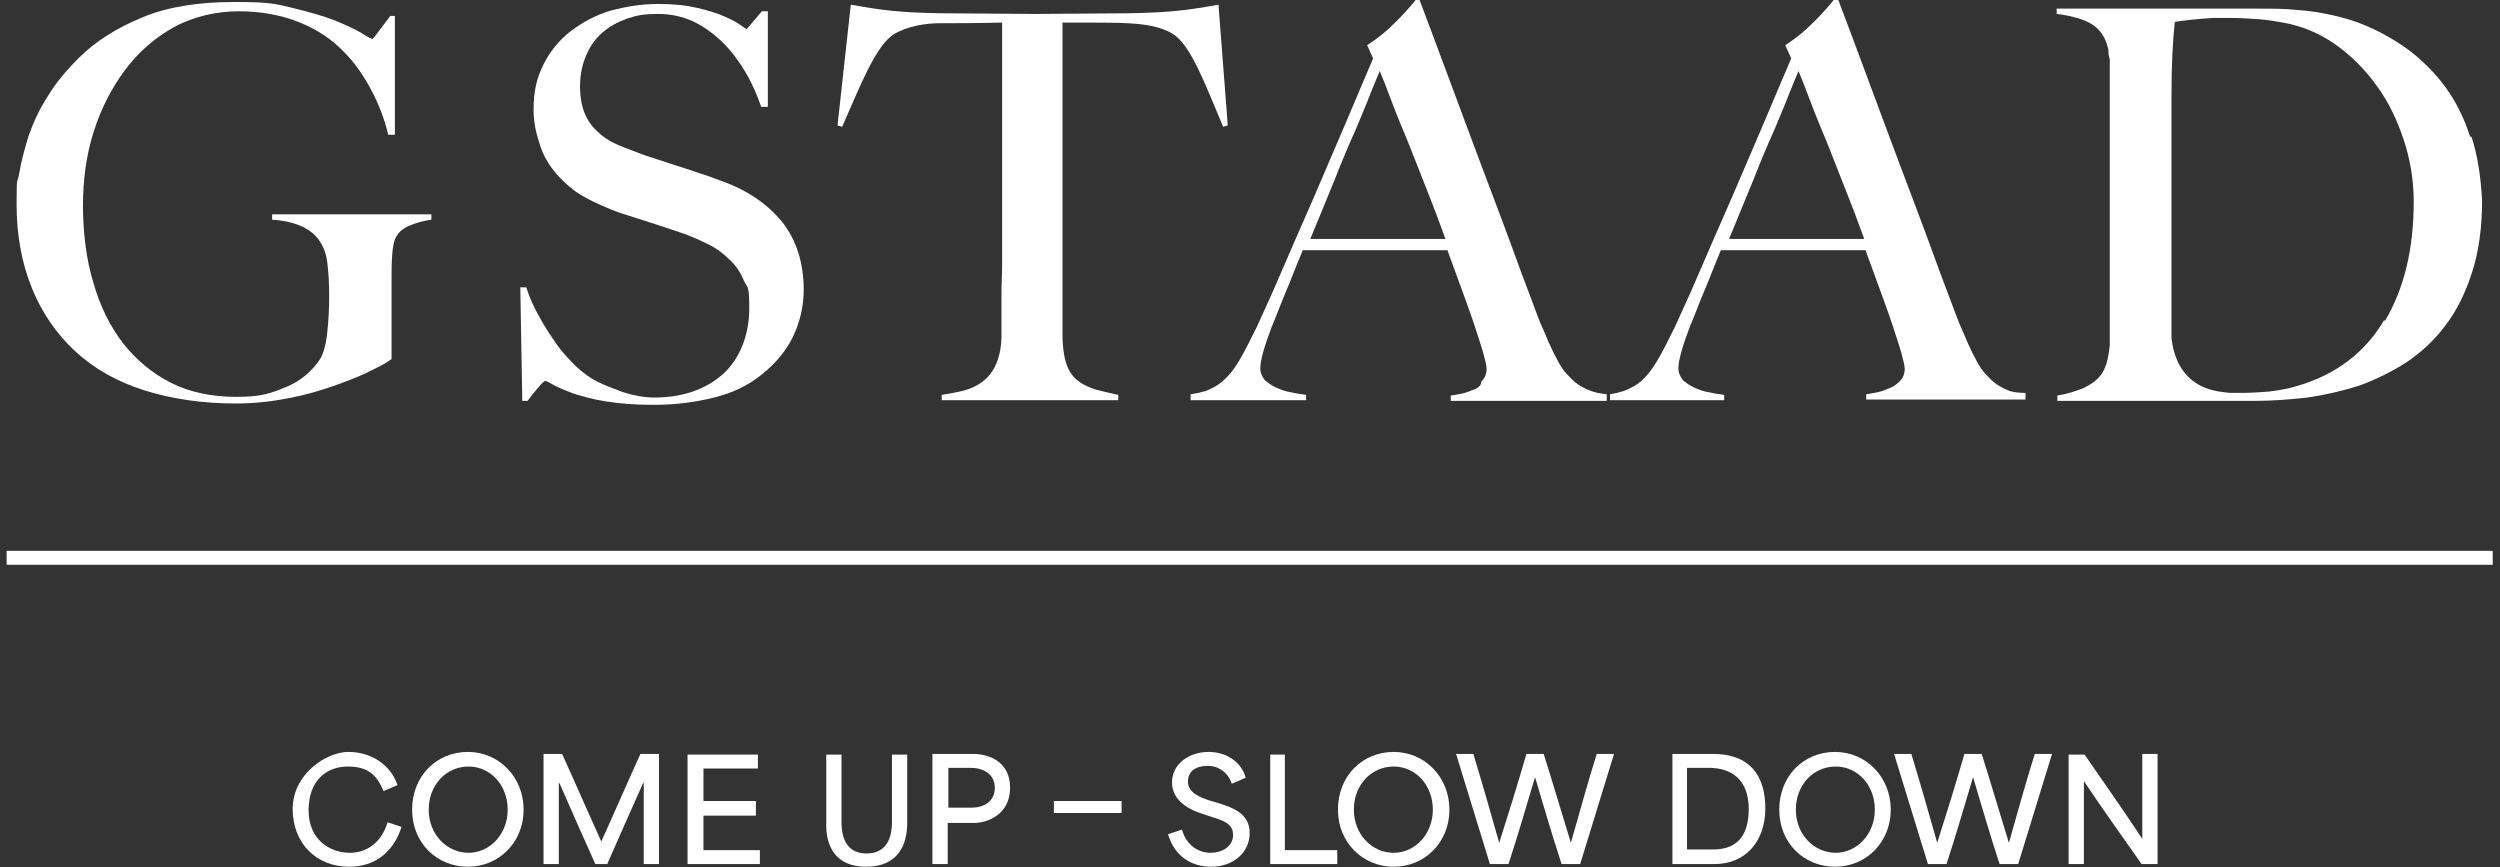 <?xml version="1.0" encoding="UTF-8"?>
<svg xmlns="http://www.w3.org/2000/svg" version="1.1" viewBox="0 0 376.7 130.7">
  <rect x="0" y="0" width="376.7" height="130.7" fill="#333333" stroke="none"/>
  <defs>
    <style>
      .cls-1 {
        fill: #fff;
      }
    </style>
  </defs>
  <!-- Generator: Adobe Illustrator 28.6.0, SVG Export Plug-In . SVG Version: 1.2.0 Build 709)  -->
  <g>
    <g id="Ebene_1">
      <g id="schrift">
        <g>
          <path class="cls-1" d="M311.7,130.2h2.3v-12.5h0c2.9,4.3,5.8,8.4,8.7,12.5h2.4v-16.6h-2.3v12.8h0c-2.9-4.4-5.8-8.5-8.7-12.7h-2.4v16.5Z"/>
          <path class="cls-1" d="M290.5,130.2h2.8c1.4-4.3,2.6-8.4,4-13.1h0c1.3,4.4,2.5,8.5,4,13.1h2.8l5.1-16.6h-2.6c-1.4,4.4-2.6,8.9-3.9,13.4h0c-1.4-4.5-2.7-9-4.1-13.4h-2.6c-1.3,4.5-2.7,9-4.1,13.4h0c-1.3-4.6-2.5-8.8-3.9-13.4h-2.6l5.1,16.6Z"/>
          <path class="cls-1" d="M270.6,122c0-3.8,2.7-6.5,6-6.5s5.9,2.8,5.9,6.5-2.7,6.5-5.9,6.5-6-2.7-6-6.5M276.5,130.6c4.7,0,8.4-3.7,8.4-8.6s-3.7-8.7-8.4-8.7-8.4,3.6-8.4,8.7,3.8,8.6,8.4,8.6"/>
          <path class="cls-1" d="M254.2,128.1v-12.4h3.3c3.2,0,6,1.6,6,6.2s-2.3,6.1-5.4,6.1h-3.9ZM252,130.2h6.3c4.8,0,7.7-3.5,7.7-8.4s-2.3-8.2-7.9-8.2h-6.1v16.6Z"/>
          <path class="cls-1" d="M224.5,130.2h2.8c1.4-4.3,2.6-8.4,4-13.1h0c1.3,4.4,2.5,8.5,4,13.1h2.8l5.1-16.6h-2.6c-1.4,4.4-2.6,8.9-3.9,13.4h0c-1.4-4.5-2.7-9-4.1-13.4h-2.6c-1.3,4.5-2.7,9-4.1,13.4h0c-1.3-4.6-2.5-8.8-3.9-13.4h-2.6l5.1,16.6Z"/>
          <path class="cls-1" d="M204,122c0-3.8,2.7-6.5,6-6.5s5.9,2.8,5.9,6.5-2.7,6.5-5.9,6.5-6-2.7-6-6.5M210,130.6c4.7,0,8.4-3.7,8.4-8.6s-3.7-8.7-8.4-8.7-8.4,3.6-8.4,8.7c0,5,3.8,8.6,8.4,8.6"/>
          <polygon class="cls-1" points="191.4 130.2 201.5 130.2 201.5 128.1 193.6 128.1 193.6 113.7 191.4 113.7 191.4 130.2"/>
          <path class="cls-1" d="M182.5,130.6c3.3,0,5.8-2.1,5.8-5.1s-2.7-3.8-4.4-4.4l-1.7-.5c-1.2-.4-3.2-1.1-3.2-2.8s1.3-2.4,3-2.4,3.1,1.1,3.6,2.7l2.1-.9c-.6-2.3-2.8-3.9-5.6-3.9s-5.5,1.7-5.5,4.6,2.9,4.2,4.5,4.7l1.5.5c1.5.5,3.2.9,3.2,2.7s-1.7,2.7-3.4,2.7-3.6-1-4.3-3.5l-2.1.7c1,3.4,3.6,4.9,6.5,4.9"/>
          <rect class="cls-1" x="158.8" y="120.7" width="10.2" height="1.8"/>
          <path class="cls-1" d="M142.9,121.8v-6.1h3.4c1.8,0,3.6.9,3.6,3s-1.7,3-3.5,3h-3.5ZM140.5,130.2h2.3v-6.2h4c1.9,0,5.4-1.2,5.4-5.3s-3.4-5.1-5.6-5.1h-6.1v16.6h0Z"/>
          <path class="cls-1" d="M130.5,130.6c4.9,0,6.2-3.4,6.2-6.6v-10.3h-2.3v10.2c0,3-1.3,4.7-3.8,4.7s-3.8-1.6-3.8-4.7v-10.2h-2.3v10.3c-.1,3.5,1.4,6.6,6,6.6"/>
          <polygon class="cls-1" points="103.6 130.2 114.5 130.2 114.5 128.1 106 128.1 106 122.9 113.9 122.9 113.9 120.7 106 120.7 106 115.8 114.2 115.8 114.2 113.7 103.6 113.7 103.6 130.2"/>
          <path class="cls-1" d="M81.9,130.2h2.3v-12.2h.1c1.8,4.1,3.6,8.2,5.4,12.2h1.8c1.8-4.1,3.6-8.2,5.4-12.2h.1v12.2h2.3v-16.6h-2.8c-2,4.4-3.9,8.8-5.9,13.2h0c-2-4.4-3.9-8.8-5.9-13.2h-2.8v16.6Z"/>
          <path class="cls-1" d="M64.6,122c0-3.8,2.7-6.5,6-6.5s5.9,2.8,5.9,6.5-2.7,6.5-5.9,6.5-6-2.7-6-6.5M70.5,130.6c4.7,0,8.4-3.7,8.4-8.6s-3.7-8.7-8.4-8.7-8.4,3.6-8.4,8.7,3.8,8.6,8.4,8.6"/>
          <path class="cls-1" d="M52.6,130.6c3.9,0,6.7-2.2,7.9-6l-2.1-.7c-.8,2.7-2.8,4.6-5.7,4.6s-6.2-1.9-6.2-6.4,2.7-6.6,5.9-6.6,4.4,1.4,5.4,3.7l2.1-.9c-1.1-3.2-4.1-5-7.4-5s-8.4,3.3-8.4,8.6c0,5.2,3.6,8.7,8.5,8.7"/>
        </g>
        <rect class="cls-1" x="1" y="83" width="374.6" height="2.1"/>
        <path class="cls-1" d="M62.2,33.8c-1.1.4-1.9.9-2.4,1.7-.4.6-.6,1.5-.7,2.8s-.1,2.5-.1,3.8v12c-.4.3-1.3.9-2.8,1.6-1.5.8-3.3,1.5-5.5,2.3s-4.6,1.5-7.2,2-5.2.8-7.9.8c-5.2,0-9.8-.7-13.9-2s-7.6-3.3-10.4-5.9c-2.8-2.6-5-5.8-6.5-9.5s-2.3-7.9-2.3-12.6.1-2.9.4-4.7c.3-1.8.8-3.6,1.4-5.6.7-2,1.6-4,2.9-6,1.2-2,2.8-3.9,4.6-5.7,2.6-2.6,5.8-4.6,9.7-6.2,3.8-1.6,8.5-2.3,13.9-2.3s6.2.3,8.7.9c2.5.6,4.6,1.2,6.4,1.9,1.7.7,3,1.3,4,1.9.9.6,1.6.9,1.6.9,0,0,.4-.4.9-1.1.5-.7,1.1-1.4,1.8-2.4h.7v17.9h-1c-.6-2.5-1.5-4.8-2.7-7s-2.5-4-3.9-5.4c-1.8-1.9-4-3.4-6.7-4.5s-5.8-1.7-9.2-1.7-6.9.8-9.8,2.4c-2.9,1.6-5.4,3.8-7.4,6.5s-3.6,5.8-4.7,9.3c-1.1,3.5-1.6,7.2-1.6,11.1s.5,8.2,1.6,11.7c1,3.5,2.5,6.5,4.5,9.1,2,2.5,4.4,4.5,7.2,5.9s6.1,2.1,9.8,2.1,5.1-.5,7.3-1.4c2.3-.9,4.1-2.4,5.4-4.4.4-.7.8-2,1-3.8s.3-3.7.3-5.6-.1-3.6-.3-5.2c-.2-1.5-.8-2.8-1.7-3.8-1.3-1.4-3.5-2.3-6.6-2.5v-.8h24v.8c-.7.1-1.7.3-2.8.7Z"/>
        <path class="cls-1" d="M119.4,50.9c-1.1,2.2-2.7,4-4.7,5.6s-4.3,2.7-7.1,3.4c-2.8.7-5.8,1.1-9,1.1s-5.2-.2-7.2-.5-3.7-.8-5-1.2c-1.3-.5-2.3-.9-3-1.3s-1.1-.6-1.2-.6c-.2,0-.5.3-1.1,1s-1.1,1.3-1.6,2h-.8l-.3-17.1h.9c.5,1.6,1.2,3.1,2,4.5.8,1.5,1.7,2.8,2.6,4.1.9,1.3,2,2.4,3,3.4,1.1,1,2.1,1.7,3.1,2.2s2.3,1,3.9,1.6c1.6.5,3.2.8,4.7.8,4.2,0,7.7-1.2,10.3-3.5,2.6-2.3,4-6,4-9.9s-.3-3-.8-4.2-1.2-2.3-2.1-3.1c-.9-.9-1.9-1.7-3.1-2.3s-2.5-1.2-3.9-1.7-8.8-2.9-9.8-3.2c-.9-.3-4.6-1.8-6.4-3.1-1.4-1-2.7-2.3-3.6-3.5s-1.6-2.6-2-4.1c-.5-1.5-.8-3.1-.8-4.8,0-2.8.5-4.8,1.5-6.8s2.4-3.7,4.1-5,3.7-2.4,6-3.1c2.3-.6,4.6-1,7.1-1s4.3.2,6,.6c1.7.4,3,.8,4.1,1.3s1.9.9,2.4,1.3c.6.4.9.6.9.6l2.3-2.7h.9v14.4h-1c-.6-1.7-1.3-3.4-2.3-5.1-1-1.7-2.1-3.2-3.4-4.5s-2.8-2.4-4.4-3.2c-1.7-.8-3.5-1.2-5.5-1.2s-3.1.2-4.6.7c-1.4.5-2.7,1.2-3.7,2.1-1.1.9-1.9,2.1-2.5,3.5s-.9,2.9-.9,4.7c0,2.8.8,5,2.5,6.6,1.7,1.7,3.3,2.2,6.2,3.3,1.1.5,8.6,2.8,9.6,3.2,1,.3,2,.7,3.1,1.1,3.9,1.4,6.9,3.5,9.1,6.2,2.1,2.7,3.2,6.1,3.2,10.2,0,2.5-.6,5-1.7,7.2Z"/>
        <path class="cls-1" d="M372.2,20.6c-.9-2.8-2.1-5.2-3.6-7.3s-3.3-3.9-5.3-5.5c-2-1.5-4.2-2.8-6.5-3.8-1.8-.8-3.5-1.3-5.3-1.7s-3.6-.7-5.4-.8c-1.8-.2-3.6-.2-5.4-.2h-30.8v.8c1.2.1,2.3.4,3.4.7,2.5.8,3.8,2.1,4.4,4.7,0,.4,0,.9.2,1.4,0,.6,0,1.3,0,2.1v.2h0v29c0,1.6,0,3,0,4.3v3.1c0,.9,0,1.8,0,2.7,0,.5,0,1,0,1.5v.2c-.4,4-1.4,5.2-4,6.5-1.3.5-2.6.9-3.9,1.1v.8h29.9c2.5,0,5.1-.2,7.8-.5,2.7-.4,5.3-1,7.8-1.8,2.5-.9,4.9-2.1,7.1-3.5,2.2-1.5,4.2-3.3,5.9-5.6,1.7-2.2,3-4.9,4-8s1.5-6.7,1.5-10.8c-.2-3.7-.7-6.9-1.6-9.6ZM359.2,48.3c-2.9,4.9-7.3,8.2-13.2,9.9-1.3.4-2.6.6-4.1.8-1.4.1-2.7.2-4,.2h-1.6c-.6,0-1.2-.1-1.9-.2-5.7-.9-6.9-5.4-7.2-8.1h0c0-.3,0-.5,0-.7,0-.9,0-1.7,0-2.4,0-1.8,0-4.1,0-7v-9.6c0-6.5,0-12.1,0-16.8s.2-8.4.5-11.1c.4-.1,3.7-.5,5.8-.6h2.1c1.9,0,3.5.1,4.8.2,1.3.1,2.5.3,3.6.5,2.8.5,5.5,1.6,7.9,3.3s4.5,3.8,6.2,6.2c1.8,2.4,3.1,5.2,4.1,8.2s1.5,6.1,1.5,9.3c0,7-1.4,13-4.3,17.9Z"/>
        <path class="cls-1" d="M183.6.7c-4.4.8-7.2,1.2-13.6,1.3-1.6,0-11.8.1-13.9.1h-.4c-2.1,0-12.3-.1-13.9-.1-6.4-.1-9.2-.5-13.6-1.3l-2,18.2.7.2c2.7-6.1,5.1-12.4,7.9-14,2-1.2,4.8-1.6,6.8-1.6s5.5,0,9.4-.1v36.6c0,1.5-.1,2.9-.1,4.2v6.8c-.2,4.7-2.4,6.9-5.5,7.8-1.1.3-2.3.5-3.5.7v.8h26.6v-.8c-1-.2-2.2-.5-3.4-.8-3.7-1.2-4.8-3.1-5-7.7h0V3.4c4,0,8.7,0,9.8.1,2.1.1,4.9.4,6.8,1.6,2.8,1.7,5,7.9,7.6,14l.7-.2-1.4-18.2Z"/>
        <path class="cls-1" d="M302.3,58.7c-.9-.4-1.7-.9-2.3-1.5s-1.1-1.1-1.5-1.7c-.7-1-2-3.7-2.5-5-.5-1.1-1.1-2.5-1.7-4.2-1.3-3.4-2.6-6.9-3.9-10.5-1.3-3.5-2.7-7.2-4.1-10.9-1.4-3.8-2.9-7.7-4.4-11.8S277,0,277,0h-.7s-1.4,1.8-3.4,3.7c-1.9,1.9-3.9,3.1-3.9,3.1h0l.9,2c-1.3,3.1-2.7,6.3-4.2,9.9l-4.5,10.5c-1.5,3.5-3,6.8-4.4,10.1s-2.7,6.2-3.9,8.8c-.3.6-.5,1.2-.8,1.7-1.6,3.3-2.4,4.6-2.8,5.2-1.1,1.7-2.2,2.8-3.5,3.4-.1.1-.3.1-.4.2-.1,0-.2.1-.2.1-.2.1-.5.2-.8.3h-.1c-.5.2-1.1.3-1.7.4v.9h17.2v-.8c-.7-.1-1.5-.2-2.3-.4-.8-.1-1.5-.4-2.2-.7-.7-.3-1.2-.7-1.7-1.1-.4-.5-.7-1.1-.7-1.8,0-1.2.6-3.3,1.7-6.2.8-1.9,1.5-3.8,2.3-5.7.1-.1,1.1-2.8,2.4-5.9h21.8c.3.9.7,1.9.8,2.2,0,0,2.8,7.6,3.3,9.2s1,3,1.3,4.1.5,1.9.5,2.4c0,.8-.3,1.4-.8,1.9s-1.1.9-1.8,1.1c-.7.3-1.3.5-2,.6-.6.1-1,.2-1.2.2v.8h24v-1c-1.1,0-2.1-.1-2.9-.5ZM260.5,36.1c1.6-3.9,3.3-8,3.7-9,1.1-2.8,2.1-5.2,3.1-7.4.9-2.2,1.7-4,2.3-5.6.6-1.5,1.1-2.7,1.4-3.4.5,1.2,1.1,2.7,1.8,4.6.7,1.9,1.6,4,2.5,6.2.9,2.3,1.8,4.6,2.8,7.1s1.9,4.9,2.8,7.4h-20.4Z"/>
        <path class="cls-1" d="M221.8,58.8c-.7.3-1.3.5-2,.6-.6.1-1,.2-1.2.2v.8h23.5v-1c-1.1-.1-2-.3-2.9-.7-.9-.4-1.7-.9-2.3-1.5-.6-.6-1.1-1.1-1.5-1.7-.7-1-2-3.7-2.5-5-.5-1.1-1.1-2.5-1.7-4.2-1.3-3.4-2.6-6.9-3.9-10.5-1.3-3.5-2.7-7.2-4.1-10.9-1.4-3.8-2.9-7.7-4.4-11.8S213.9,0,213.9,0h-.6s-1.4,1.8-3.4,3.7c-1.9,1.9-3.9,3.1-3.9,3.1h0l.9,2c-1.3,3.1-2.7,6.3-4.2,9.9l-4.5,10.5c-1.5,3.5-3,6.8-4.4,10.1s-2.7,6.2-3.9,8.8c-.3.6-.5,1.2-.8,1.7-1.6,3.3-2.4,4.6-2.8,5.2-1.1,1.7-2.3,2.8-3.5,3.4-.1.1-.3.1-.4.2-.1,0-.2.1-.2.1-.2.1-.5.2-.8.3h-.1c-.6.2-1.2.3-1.9.4v.9h17.4v-.8c-.7-.1-1.5-.2-2.3-.4-.8-.1-1.5-.4-2.2-.7-.7-.3-1.2-.7-1.7-1.1-.4-.5-.7-1.1-.7-1.8,0-1.2.6-3.3,1.7-6.2.8-1.9,1.5-3.8,2.3-5.7.1-.1,1.1-2.8,2.4-5.9h21.8c.3.9.7,1.9.8,2.2,0,0,2.8,7.6,3.3,9.2s1,3,1.3,4.1.5,1.9.5,2.4c0,.8-.3,1.4-.8,1.9,0,.7-.7,1.1-1.4,1.3ZM197.4,36.1c1.6-3.9,3.3-8,3.7-9,1.1-2.8,2.1-5.2,3.1-7.4.9-2.2,1.7-4,2.3-5.6.6-1.5,1.1-2.7,1.4-3.4.5,1.2,1.1,2.7,1.8,4.6.7,1.9,1.6,4,2.5,6.2.9,2.3,1.8,4.6,2.8,7.1s1.9,4.9,2.8,7.4h-20.4Z"/>
      </g>
    </g>
  </g>
</svg>